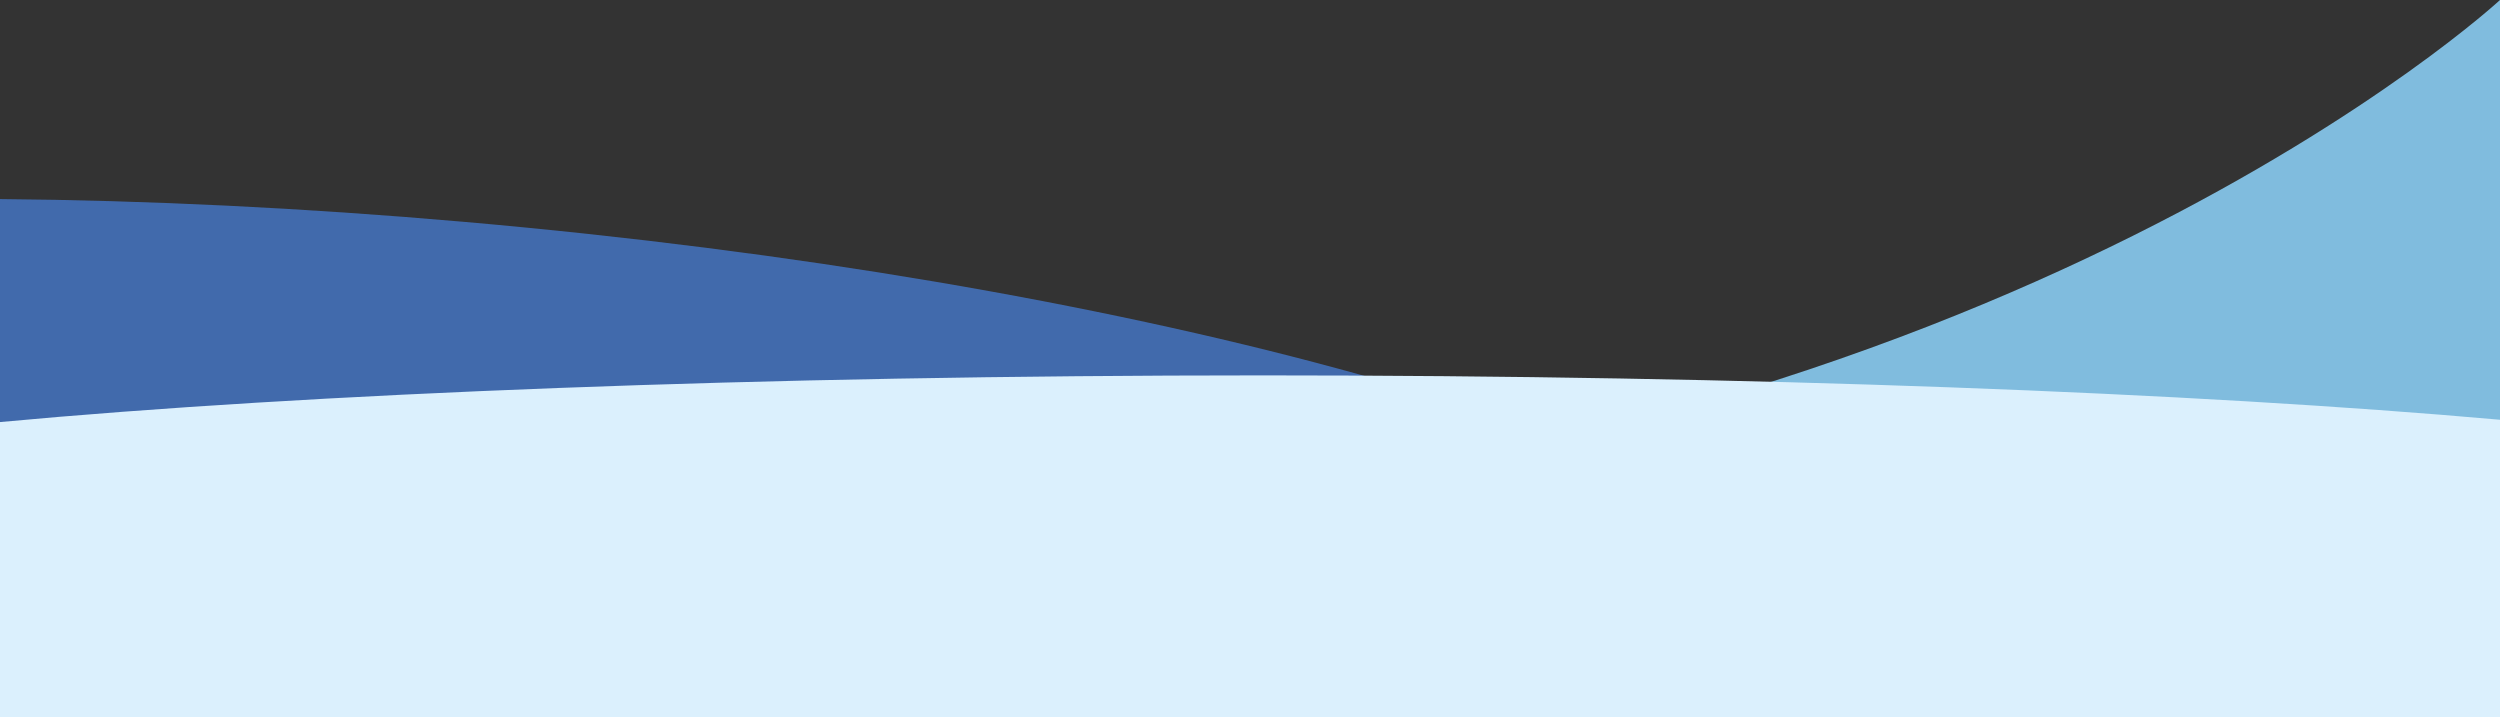 <svg xmlns="http://www.w3.org/2000/svg" width="1280" height="367.195" viewBox="0 0 1280 367.195"><rect x="0" y="0" width="1280" height="367.195" fill="#333333" stroke="none"/><g id="Group_243" data-name="Group 243" transform="translate(0 -326.805)"><path id="Path_73" data-name="Path 73" d="M1280,436.805S1027.2,670.96,535.094,699.968s232.38,62.141,232.38,62.141L1280,754.678Z" transform="translate(0 -110)" fill="#80bcde"></path><path id="Intersection_1" data-name="Intersection 1" d="M535.487,289.575V53.306c74.917.635,154.843,4.421,237.681,11.669,338.163,29.586,618.9,107.613,702.32,188.052v36.549Z" transform="translate(-535.487 375.425)" fill="#416aac"></path><path id="Union_1" data-name="Union 1" d="M0,175V23.9C157.535,9.249,388.759,0,646.5,0,897.23,0,1122.883,8.755,1280,22.72V175Z" transform="translate(0 519)" fill="#dbf0fd"></path></g></svg>